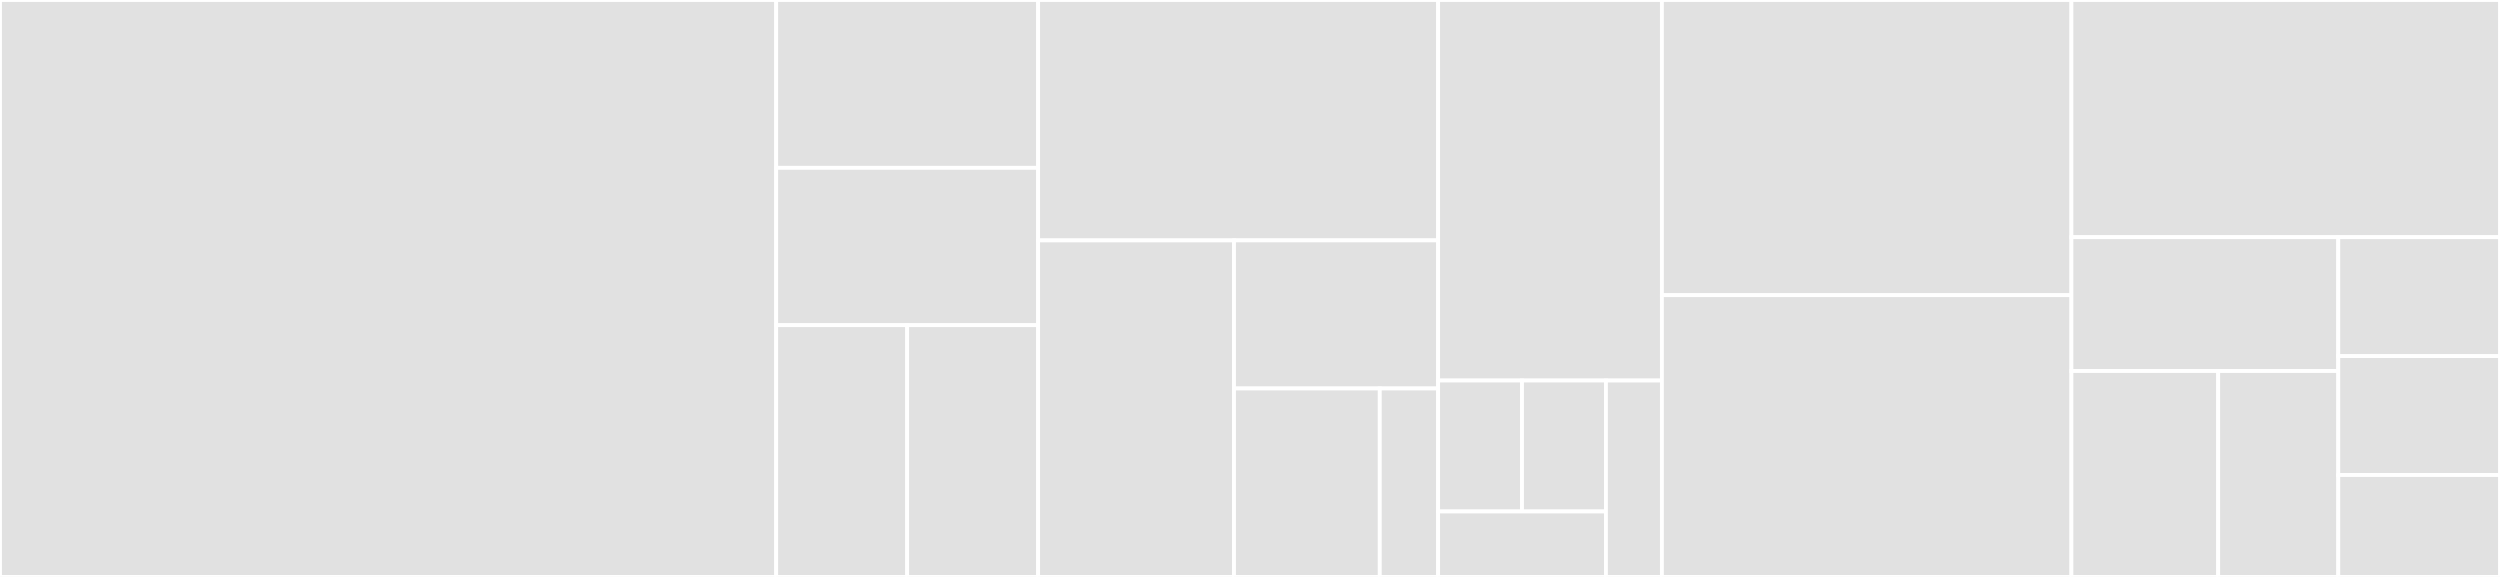 <svg baseProfile="full" width="650" height="150" viewBox="0 0 650 150" version="1.1"
xmlns="http://www.w3.org/2000/svg" xmlns:ev="http://www.w3.org/2001/xml-events"
xmlns:xlink="http://www.w3.org/1999/xlink">

<rect x="0" y="0" width="650" height="150" fill="#333333" stroke="none"/>

<style>rect.s{mask:url(#mask);}</style>
<defs>
  <pattern id="white" width="4" height="4" patternUnits="userSpaceOnUse" patternTransform="rotate(45)">
    <rect width="2" height="2" transform="translate(0,0)" fill="white"></rect>
  </pattern>
  <mask id="mask">
    <rect x="0" y="0" width="100%" height="100%" fill="url(#white)"></rect>
  </mask>
</defs>

<rect x="0" y="0" width="201.81" height="150.0" fill="#e1e1e1" stroke="white" stroke-width="1" class=" tooltipped" data-content="Services/PatternService.php"><title>Services/PatternService.php</title></rect>
<rect x="201.81" y="0" width="68.095" height="43.636" fill="#e1e1e1" stroke="white" stroke-width="1" class=" tooltipped" data-content="Services/PatternStatusService.php"><title>Services/PatternStatusService.php</title></rect>
<rect x="201.81" y="43.636" width="68.095" height="40.909" fill="#e1e1e1" stroke="white" stroke-width="1" class=" tooltipped" data-content="Services/ResourcesService.php"><title>Services/ResourcesService.php</title></rect>
<rect x="201.81" y="84.545" width="34.048" height="65.455" fill="#e1e1e1" stroke="white" stroke-width="1" class=" tooltipped" data-content="Services/ConfigurationService.php"><title>Services/ConfigurationService.php</title></rect>
<rect x="235.857" y="84.545" width="34.048" height="65.455" fill="#e1e1e1" stroke="white" stroke-width="1" class=" tooltipped" data-content="Services/GitService.php"><title>Services/GitService.php</title></rect>
<rect x="269.905" y="0" width="104.0" height="62.5" fill="#e1e1e1" stroke="white" stroke-width="1" class=" tooltipped" data-content="Http/Controllers/PatternController.php"><title>Http/Controllers/PatternController.php</title></rect>
<rect x="269.905" y="62.5" width="50.939" height="87.5" fill="#e1e1e1" stroke="white" stroke-width="1" class=" tooltipped" data-content="Http/Controllers/NavigationController.php"><title>Http/Controllers/NavigationController.php</title></rect>
<rect x="320.844" y="62.5" width="53.061" height="38.5" fill="#e1e1e1" stroke="white" stroke-width="1" class=" tooltipped" data-content="Http/Controllers/StatusListController.php"><title>Http/Controllers/StatusListController.php</title></rect>
<rect x="320.844" y="101.0" width="37.901" height="49" fill="#e1e1e1" stroke="white" stroke-width="1" class=" tooltipped" data-content="Http/Controllers/ResourcesController.php"><title>Http/Controllers/ResourcesController.php</title></rect>
<rect x="358.744" y="101.0" width="15.16" height="49" fill="#e1e1e1" stroke="white" stroke-width="1" class=" tooltipped" data-content="Http/Controllers/ApplicationController.php"><title>Http/Controllers/ApplicationController.php</title></rect>
<rect x="373.905" y="0" width="58.19" height="98.936" fill="#e1e1e1" stroke="white" stroke-width="1" class=" tooltipped" data-content="Http/Resources/PatternResource.php"><title>Http/Resources/PatternResource.php</title></rect>
<rect x="373.905" y="98.936" width="21.821" height="34.043" fill="#e1e1e1" stroke="white" stroke-width="1" class=" tooltipped" data-content="Http/Requests/GlobalResource.php"><title>Http/Requests/GlobalResource.php</title></rect>
<rect x="395.726" y="98.936" width="21.821" height="34.043" fill="#e1e1e1" stroke="white" stroke-width="1" class=" tooltipped" data-content="Http/Requests/UpdatePattern.php"><title>Http/Requests/UpdatePattern.php</title></rect>
<rect x="373.905" y="132.979" width="43.643" height="17.021" fill="#e1e1e1" stroke="white" stroke-width="1" class=" tooltipped" data-content="Http/Requests/CreatePattern.php"><title>Http/Requests/CreatePattern.php</title></rect>
<rect x="417.548" y="98.936" width="14.548" height="51.064" fill="#e1e1e1" stroke="white" stroke-width="1" class=" tooltipped" data-content="Http/Middleware/EnablePatternStatusCheck.php"><title>Http/Middleware/EnablePatternStatusCheck.php</title></rect>
<rect x="432.095" y="0" width="106.476" height="76.744" fill="#e1e1e1" stroke="white" stroke-width="1" class=" tooltipped" data-content="Providers/PatternServiceProvider.php"><title>Providers/PatternServiceProvider.php</title></rect>
<rect x="432.095" y="76.744" width="106.476" height="73.256" fill="#e1e1e1" stroke="white" stroke-width="1" class=" tooltipped" data-content="helpers.php"><title>helpers.php</title></rect>
<rect x="538.571" y="0" width="111.429" height="61.667" fill="#e1e1e1" stroke="white" stroke-width="1" class=" tooltipped" data-content="WorkshopServiceProvider.php"><title>WorkshopServiceProvider.php</title></rect>
<rect x="538.571" y="61.667" width="69.38" height="34.798" fill="#e1e1e1" stroke="white" stroke-width="1" class=" tooltipped" data-content="Console/Commands/InstallCommand.php"><title>Console/Commands/InstallCommand.php</title></rect>
<rect x="538.571" y="96.465" width="38.159" height="53.535" fill="#e1e1e1" stroke="white" stroke-width="1" class=" tooltipped" data-content="Console/Commands/ReconfigureCommand.php"><title>Console/Commands/ReconfigureCommand.php</title></rect>
<rect x="576.73" y="96.465" width="31.221" height="53.535" fill="#e1e1e1" stroke="white" stroke-width="1" class=" tooltipped" data-content="Console/Commands/CleanCommand.php"><title>Console/Commands/CleanCommand.php</title></rect>
<rect x="607.951" y="61.667" width="42.049" height="30.917" fill="#e1e1e1" stroke="white" stroke-width="1" class=" tooltipped" data-content="Models/Pattern.php"><title>Models/Pattern.php</title></rect>
<rect x="607.951" y="92.583" width="42.049" height="30.917" fill="#e1e1e1" stroke="white" stroke-width="1" class=" tooltipped" data-content="Exceptions/MissingValuesException.php"><title>Exceptions/MissingValuesException.php</title></rect>
<rect x="607.951" y="123.5" width="42.049" height="26.5" fill="#e1e1e1" stroke="white" stroke-width="1" class=" tooltipped" data-content="Rules/UniquePattern.php"><title>Rules/UniquePattern.php</title></rect>
</svg>